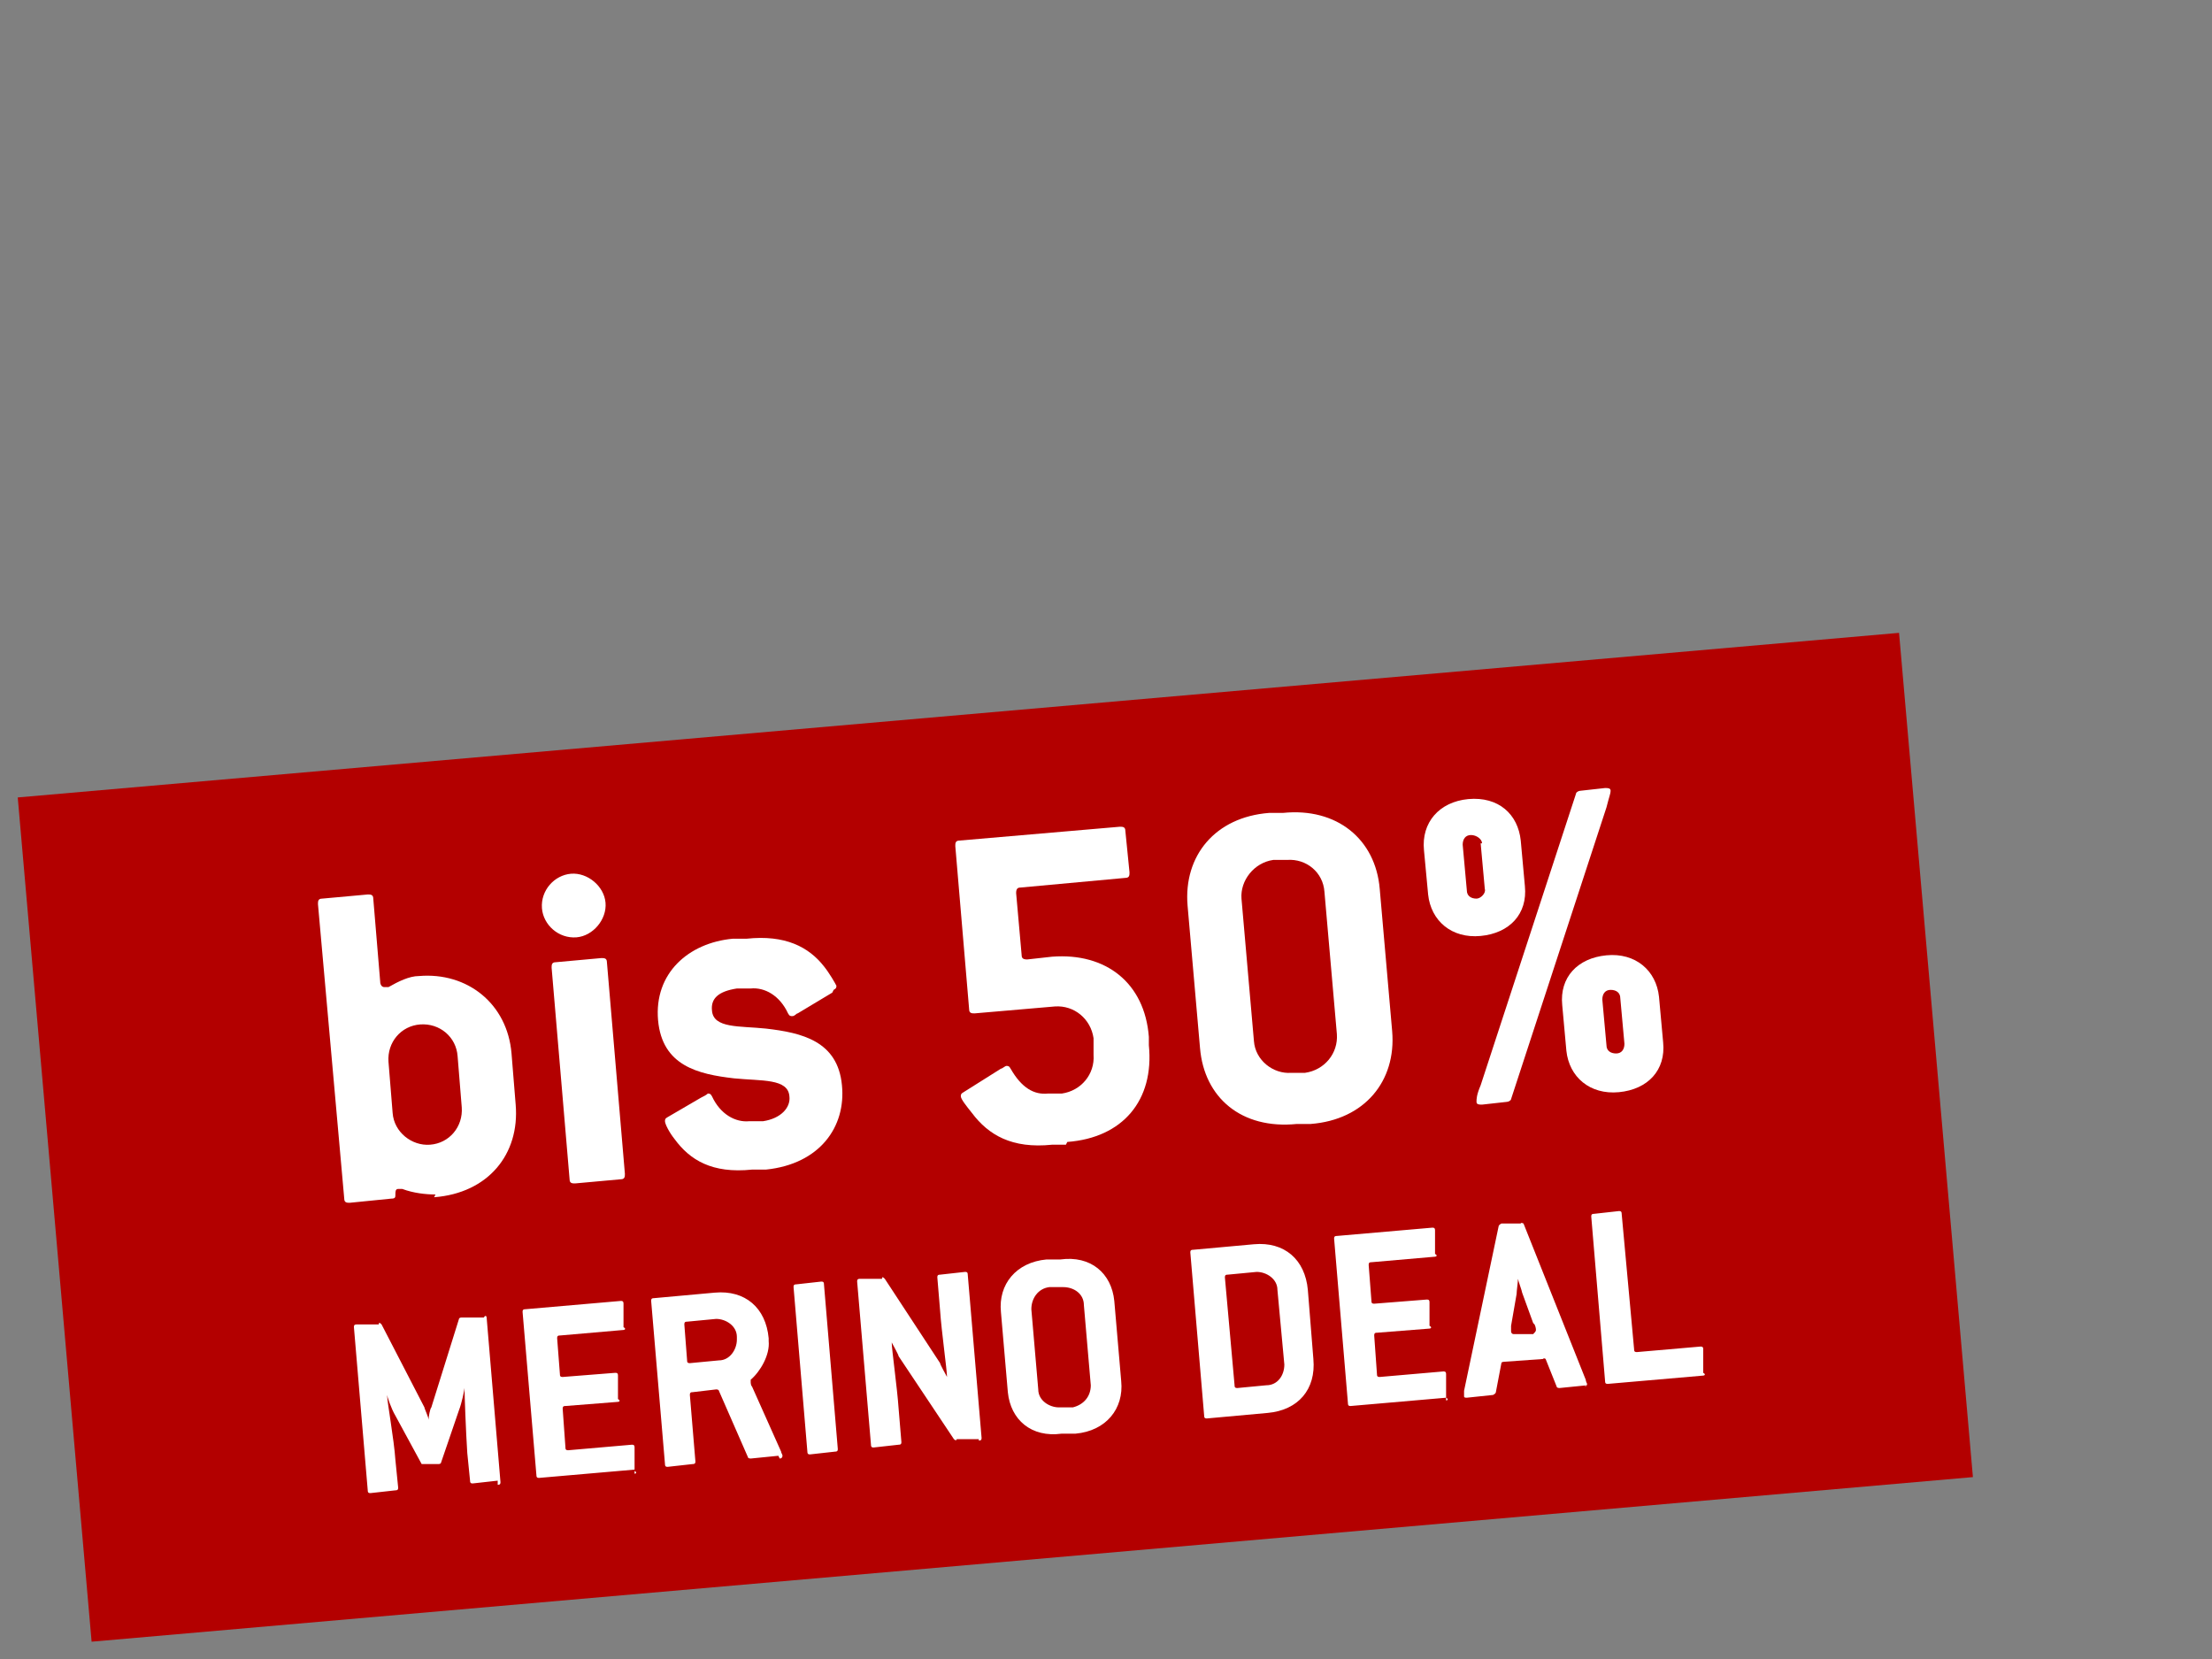 <?xml version="1.0" encoding="UTF-8"?>
<svg id="Ebene_1" xmlns="http://www.w3.org/2000/svg" version="1.1" viewBox="0 0 160 120">
  <rect x="0" y="0" width="160" height="120" fill="#808080" stroke="none"/>
  <!-- Generator: Adobe Illustrator 29.7.0, SVG Export Plug-In . SVG Version: 2.1.1 Build 138)  -->
  <defs>
    <style>
      .st0 {
        fill: #fff;
      }

      .st1 {
        fill: #b30000;
      }
    </style>
  </defs>
  <rect class="st1" x="3.7" y="51.6" width="136.6" height="61.3" transform="translate(-6.9 6.6) rotate(-5)"/>
  <g>
    <path class="st0" d="M31.5,86.4c-.7,0-1.6-.1-2.4-.4-.1,0-.2,0-.3,0-.2,0-.2.2-.2.4,0,.2,0,.3-.3.3l-3,.3c-.2,0-.4,0-.4-.3l-1.9-21.3c0-.2,0-.4.3-.4l3.3-.3c.2,0,.4,0,.4.3l.5,6c0,.2.1.4.3.4.1,0,.2,0,.3,0,.7-.4,1.5-.8,2.2-.8,3.5-.3,6.4,2,6.7,5.6l.3,3.7c.3,3.6-2,6.4-5.9,6.7ZM33.1,76.4c-.1-1.4-1.3-2.4-2.7-2.3-1.4.1-2.4,1.3-2.3,2.7l.3,3.7c.1,1.4,1.4,2.4,2.7,2.3,1.4-.1,2.4-1.3,2.3-2.7l-.3-3.7Z"/>
    <path class="st0" d="M41.7,67.8c-1.3.1-2.4-.9-2.5-2.1-.1-1.3.9-2.4,2.1-2.5s2.4.9,2.5,2.1-.9,2.4-2.1,2.5ZM44.9,85.3l-3.3.3c-.2,0-.4,0-.4-.3l-1.3-15.3c0-.2,0-.4.3-.4l3.3-.3c.2,0,.4,0,.4.3l1.3,15.3c0,.2,0,.4-.3.4Z"/>
    <path class="st0" d="M60.2,71.8l-2.5,1.5c-.1,0-.2.2-.4.2-.1,0-.2,0-.3-.2-.6-1.3-1.7-1.9-2.7-1.8h-1c-1.3.2-1.9.7-1.8,1.6.1,1.3,2,1.1,3.9,1.3,2.6.3,5.2.9,5.5,4.1.3,3-1.6,5.7-5.5,6.1h-1c-2.9.3-4.5-.7-5.6-2.2-.4-.5-.7-1.1-.7-1.3,0-.1,0-.2.2-.3l2.4-1.4c.2-.1.4-.2.5-.3.1,0,.2,0,.3.2.6,1.3,1.7,1.9,2.7,1.8h1c1.3-.2,2-1,1.9-1.8-.1-1.3-2-1.1-4-1.3-2.6-.3-5.2-.9-5.5-4.2-.3-3.4,2.2-5.6,5.4-5.9h1c2.8-.3,4.5.6,5.6,2,.4.5.8,1.2.9,1.4,0,.1,0,.2-.2.3Z"/>
    <path class="st0" d="M77.1,82.8h-1c-2.9.3-4.6-.7-5.8-2.3-.4-.5-.8-1-.8-1.2,0-.1,0-.2.2-.3l2.7-1.7c.1,0,.3-.2.4-.2.1,0,.2,0,.3.2.8,1.4,1.7,1.9,2.7,1.8h1c1.4-.2,2.4-1.4,2.3-2.8v-1.2c-.2-1.4-1.4-2.4-2.8-2.3l-5.8.5c-.2,0-.4,0-.4-.3l-1-11.8c0-.2,0-.4.3-.4l11.6-1c.2,0,.4,0,.4.3l.3,3c0,.2,0,.4-.3.4l-7.6.7c-.2,0-.3.1-.3.4l.4,4.5c0,.2.1.3.4.3l1.8-.2c3.9-.3,6.7,1.9,7,5.8v.6c.4,4-1.9,6.7-5.9,7Z"/>
    <path class="st0" d="M94.8,81.3h-1c-4,.4-6.7-1.9-7-5.5l-.9-10.3c-.3-3.6,2-6.4,5.9-6.7h1c3.9-.4,6.7,1.9,7,5.5l.9,10.3c.3,3.6-2,6.4-5.9,6.7ZM95.8,64.5c-.1-1.4-1.3-2.4-2.7-2.3h-1c-1.4.2-2.4,1.5-2.3,2.8l.9,10.3c.1,1.4,1.4,2.4,2.7,2.3h1c1.4-.2,2.4-1.4,2.3-2.8l-.9-10.3Z"/>
    <path class="st0" d="M107.1,67.7c-2.1.2-3.6-1.1-3.8-3l-.3-3.2c-.2-2,1.1-3.5,3.2-3.7,2.2-.2,3.6,1.1,3.8,3l.3,3.3c.2,2-1.1,3.4-3.2,3.6ZM107.2,61c0-.3-.4-.6-.8-.6-.4,0-.6.3-.6.7l.3,3.3c0,.4.3.6.7.6.3,0,.7-.4.6-.7l-.3-3.3ZM116.2,58.4l-6.9,21.1c0,.1-.2.2-.3.2l-1.8.2c-.2,0-.4,0-.4-.2,0-.2,0-.5.3-1.2l6.9-21.1c0-.1.2-.2.3-.2l1.8-.2c.2,0,.4,0,.4.2,0,.2-.1.4-.3,1.2ZM117.1,79c-2.1.2-3.6-1.1-3.8-3l-.3-3.3c-.2-2,1.1-3.4,3.2-3.6,2.1-.2,3.6,1.1,3.8,3l.3,3.3c.2,2-1.1,3.4-3.2,3.6ZM117.2,72.2c0-.4-.3-.6-.7-.6-.4,0-.6.3-.6.7l.3,3.3c0,.4.3.6.7.6s.6-.3.6-.7l-.3-3.3Z"/>
    <path class="st0" d="M36,107.1l-1.8.2c-.1,0-.2,0-.2-.2l-.2-2c-.1-1.5-.2-4.2-.2-4.7h0c0,.1-.2,1.1-.4,1.6l-1.3,3.8c0,0,0,.1-.2.1h-1c0,0-.1,0-.2,0l-1.9-3.5c-.3-.5-.6-1.4-.6-1.5h0c0,.5.5,3.2.6,4.7l.2,2c0,.1,0,.2-.2.2l-1.8.2c-.1,0-.2,0-.2-.2l-1-11.8c0-.1,0-.2.2-.2h1.6c0-.2.1-.1.2,0l3.1,6c0,.1.3.7.3.9h0c0-.2.1-.8.2-.9l2-6.4c0,0,0-.1.2-.1h1.6c.1-.2.2-.1.2,0l1,11.9c0,.1,0,.2-.2.2Z"/>
    <path class="st0" d="M45.9,106.3l-6.9.6c-.1,0-.2,0-.2-.2l-1-11.8c0-.1,0-.2.2-.2l6.9-.6c.1,0,.2,0,.2.2v1.7c.2.1.1.2,0,.2l-4.6.4c-.1,0-.2,0-.2.2l.2,2.6c0,.1,0,.2.2.2l3.8-.3c.1,0,.2,0,.2.2v1.7c.2.1.1.2,0,.2l-3.8.3c-.1,0-.2,0-.2.2l.2,2.8c0,.1,0,.2.2.2l4.6-.4c.1,0,.2,0,.2.2v1.7c.2.1.1.2,0,.2Z"/>
    <path class="st0" d="M56.3,105.3l-2,.2c0,0-.2,0-.2-.1l-2.1-4.8c0,0,0-.1-.2-.1l-1.7.2c-.1,0-.2,0-.2.2l.4,4.8c0,.1,0,.2-.2.2l-1.8.2c-.1,0-.2,0-.2-.2l-1-11.8c0-.1,0-.2.2-.2l4.4-.4c2.2-.2,3.7,1.1,3.9,3.3v.2c.1,1-.6,2.2-1.3,2.8,0,0,0,0,0,.2,0,0,0,.2.1.3l2.1,4.7c0,.1.1.2.1.3,0,0,0,.2-.2.2ZM53.3,96.7c0-.8-.8-1.3-1.5-1.3l-2.1.2c-.1,0-.2,0-.2.2l.2,2.6c0,.1,0,.2.2.2l2.1-.2c.8,0,1.3-.8,1.3-1.5v-.2Z"/>
    <path class="st0" d="M60.4,105l-1.8.2c-.1,0-.2,0-.2-.2l-1-11.9c0-.1,0-.2.2-.2l1.8-.2c.1,0,.2,0,.2.2l1,11.9c0,.1,0,.2-.2.2Z"/>
    <path class="st0" d="M70.8,104.1h-1.6c0,.1-.1.1-.2,0l-4-6c0-.1-.4-.8-.5-1h0c0,.5.4,3.3.5,4.8l.2,2.4c0,.1,0,.2-.2.2l-1.8.2c-.1,0-.2,0-.2-.2l-1-11.8c0-.1,0-.2.2-.2h1.6c0-.2.1-.1.2,0l4,6.1c0,.1.4.8.5,1h0c0-.5-.4-3.3-.5-4.8l-.2-2.4c0-.1,0-.2.2-.2l1.8-.2c.1,0,.2,0,.2.2l1,11.8c0,.1,0,.2-.2.2Z"/>
    <path class="st0" d="M77.8,103.7h-1c-2.2.3-3.7-1-3.9-3l-.5-5.8c-.2-2,1.1-3.6,3.3-3.8h1c2.2-.3,3.7,1,3.9,3l.5,5.8c.2,2-1.1,3.6-3.3,3.8ZM78.4,94.4c0-.8-.7-1.3-1.5-1.3h-1c-.8.1-1.3.8-1.3,1.6l.5,5.8c0,.8.8,1.3,1.5,1.3h1c.8-.2,1.3-.8,1.3-1.6l-.5-5.8Z"/>
    <path class="st0" d="M91.7,102.2l-4.4.4c-.1,0-.2,0-.2-.2l-1-11.8c0-.1,0-.2.2-.2l4.4-.4c2.2-.2,3.7,1.1,3.9,3.3l.4,5c.2,2.2-1.1,3.7-3.3,3.9ZM92.4,93.3c0-.8-.8-1.3-1.5-1.3l-2.1.2c-.1,0-.2,0-.2.2l.7,7.8c0,.1,0,.2.2.2l2.1-.2c.8,0,1.3-.7,1.3-1.5l-.5-5.4Z"/>
    <path class="st0" d="M104.6,101.1l-6.9.6c-.1,0-.2,0-.2-.2l-1-11.9c0-.1,0-.2.2-.2l6.9-.6c.1,0,.2,0,.2.2v1.7c.2.1.1.2,0,.2l-4.6.4c-.1,0-.2,0-.2.2l.2,2.6c0,.1,0,.2.2.2l3.8-.3c.1,0,.2,0,.2.2v1.7c.2.1.1.2,0,.2l-3.8.3c-.1,0-.2,0-.2.2l.2,2.8c0,.1,0,.2.2.2l4.6-.4c.1,0,.2,0,.2.2v1.7c.2.1.1.2,0,.2Z"/>
    <path class="st0" d="M114.8,100.2l-2,.2c0,0-.2,0-.2-.1l-.8-2c0,0-.1-.1-.2,0l-2.8.2c0,0-.2,0-.2.1l-.4,2.1c0,0,0,.1-.2.2l-1.9.2c-.1,0-.2,0-.2-.1,0,0,0-.2,0-.4l2.5-11.9c0,0,0-.1.2-.2h1.4c0-.1.2,0,.2,0l4.5,11.3c0,.1.1.3.1.3,0,0,0,.2-.2.2ZM110.9,95.7l-.8-2.2c0-.1-.3-.9-.3-1h0c0,.2-.1.9-.1,1.1l-.4,2.3c0,.1,0,.3,0,.4,0,0,0,.2.2.2h1.4c.1-.1.2-.2.2-.3,0,0,0-.2-.1-.4Z"/>
    <path class="st0" d="M123.2,99.5l-6.9.6c-.1,0-.2,0-.2-.2l-1-11.9c0-.1,0-.2.2-.2l1.8-.2c.1,0,.2,0,.2.2l.9,9.8c0,.1,0,.2.2.2l4.6-.4c.1,0,.2,0,.2.2v1.7c.2.1.1.2,0,.2Z"/>
  </g>
</svg>